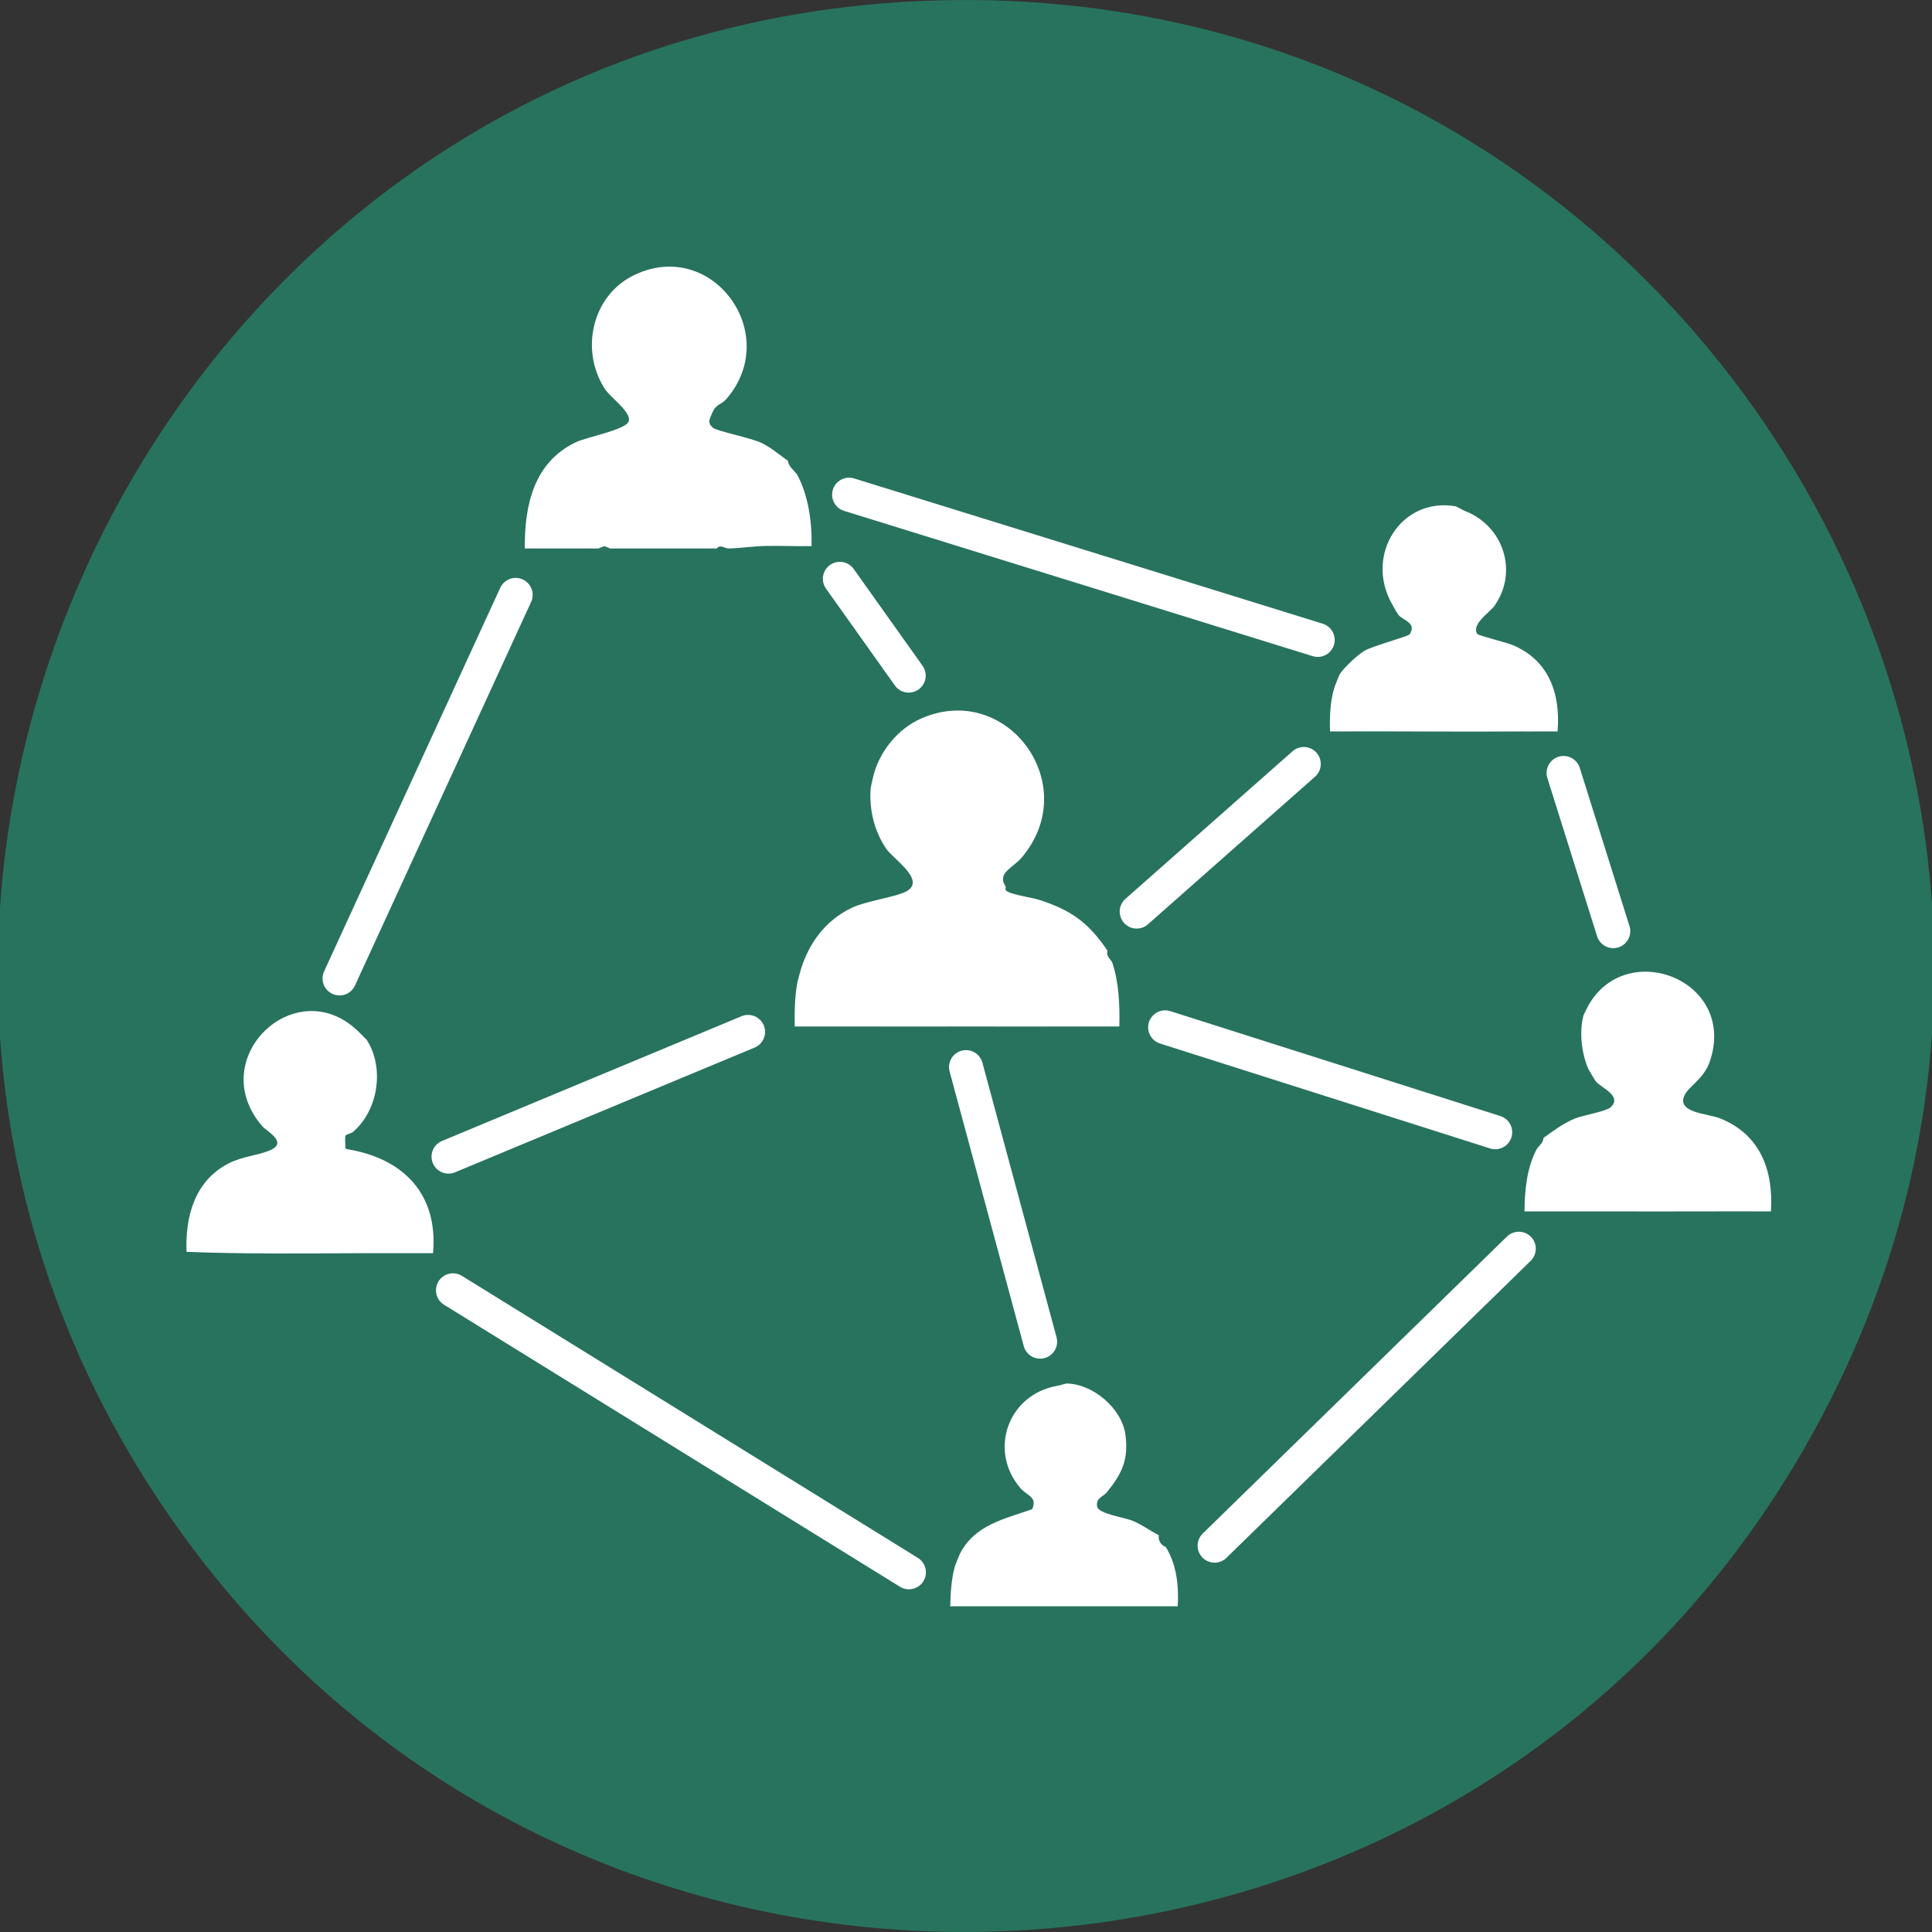 <svg xmlns="http://www.w3.org/2000/svg" xmlns:xlink="http://www.w3.org/1999/xlink" id="Laag_1" x="0px" y="0px" viewBox="0 0 512 512" style="enable-background:new 0 0 512 512;" xml:space="preserve"><rect x="0" y="0" width="512" height="512" fill="#333333" stroke="none"/><style type="text/css">	.st0{fill:#28735D;}	.st1{fill:#FFFFFF;}	.st2{fill:none;stroke:#FFFFFF;stroke-width:9;stroke-miterlimit:10;}	.st3{fill:none;stroke:#FFFFFF;stroke-width:9;stroke-linecap:round;stroke-miterlimit:10;}</style><path class="st0" d="M249.36,0.08c200.95-4.8,330.28,213.68,226.61,387.48c-93.25,156.32-317.9,167.65-426.2,21.01 C-73.2,242.08,42.81,5.01,249.36,0.08z"></path><g>	<path class="st1" d="M192.46,105.78c-1.39,1.6-2.69,1.14-3.77,3.77c-0.58,1.41-1.35,2.48,0.27,3.82  c1.13,0.94,10.01,2.64,12.91,4.04c2.46,1.2,4.7,3.13,6.92,4.7c0.15,1.56,2.07,2.96,2.51,3.77c2.94,5.38,3.94,12.79,3.77,18.84  c-4.08,0.09-8.19-0.12-12.27-0.03c-2.99,0.06-6.89,0.6-9.71,0.66c-0.95,0.02-2.23-1.19-3.14,0h-28.26l-1.5-0.62l-1.64,0.62  l-19.47,0c-0.1-11.48,2.39-22.86,13.58-28.18c2.88-1.37,13.33-3.29,13.97-5.54c0.7-2.47-4.81-6.22-6.32-8.54  c-6.67-10.27-3.43-24.8,7.74-30.18C188.76,62.9,207.43,88.56,192.46,105.78z"></path>	<path class="st1" d="M94.68,273.08c0.41,0.38,2.41,2.35,2.51,2.51c4.79,7.39,3.04,18.83-3.77,24.49l-1.77,0.74  c-0.29,0.47-0.19,1.77-0.12,2.4c0.05,0.47-0.27,1.05,0.37,1.31c14.95,2.39,24.27,11.87,22.86,27.58c-5.65,0.01-11.31-0.02-16.96,0  c-0.84,0-1.67,0-2.51,0c-15.27,0.08-30.61,0.24-45.85-0.36c-0.4-9.42,2.22-18.83,11.09-23.41c3.86-1.99,8.28-2.17,11.37-3.66  c4.28-2.07-1.33-4.99-2.35-6.17C54.06,280.71,78.11,257.47,94.68,273.08z"></path>	<path class="st1" d="M420.97,266.39c10.21-17.92,39.42-6.57,32.16,14.89c-1.56,4.61-5.63,6.63-6.72,8.98  c-2.18,4.72,6.08,4.77,9.52,6.16c10.57,4.26,14.07,13.74,13.39,24.61c-13.81-0.04-27.64,0.05-41.45,0c-0.84,0-1.67,0-2.51,0  c-7.11-0.03-14.24,0.02-21.35,0c0.03-5.51,0.59-11.38,3.14-16.33c0.56-1.08,1.86-1.73,1.88-3.14c2.65-1.9,5.3-3.9,8.36-5.14  c2.25-0.91,8.37-1.9,9.52-3.04c3.05-3.03-2.65-5.07-4.07-6.89c-0.12-0.15-1.81-2.97-1.88-3.14c-1.84-4.08-2.53-10.13-1.26-14.44  C419.76,268.75,420.85,266.6,420.97,266.39z"></path>	<path class="st1" d="M385.76,134.17c0.19,0.03,1.84,1,2.51,1.26c10.12,3.94,14.15,16.02,7.81,25.08c-1.28,1.83-6.25,4.88-4.58,7.5  c0.26,0.41,7.8,2.29,9.32,2.92c9.65,4,12.79,12.91,11.95,22.91c-1.88,0.03-3.78-0.04-5.66,0c-1.25,0.03-2.51-0.01-3.77,0  c-16.95,0.14-33.92-0.1-50.87,0c-0.12-3.89,0.02-8.23,1.26-11.93c0.13-0.37,1.17-2.99,1.26-3.14c0.94-1.63,4.84-5.28,6.58-6.3  c2.16-1.27,11.62-3.82,11.98-4.35c1.99-2.99-1.59-3.67-2.85-5.05c-0.36-0.4-1.5-2.45-1.88-3.14  C361.64,147.04,371.31,131.68,385.76,134.17z"></path>	<path class="st1" d="M293.27,395.54c-0.86,1.06-2.98,1.43-2.51,3.77c0.37,1.85,7.25,2.86,9.23,3.65c2.51,1,4.72,2.67,7.1,3.89  c-0.17,1.5,0.52,2.56,1.88,3.14c2.86,4.7,3.45,10.28,3.14,15.7h-60.29c0.06-3.29,0.33-7.56,1.26-10.68  c0.06-0.21,1.17-2.97,1.26-3.14c3.88-7.72,11.73-9.31,19.18-11.9c1.5-3.3-1.34-3.52-3.17-5.68c-8.48-9.99-3.14-24.74,9.74-27.01  c0.8-0.14,2.38-0.63,2.51-0.63c6.97,0.03,14.72,6.58,15.65,13.56C299.13,386.95,297.29,390.58,293.27,395.54z"></path>	<path class="st1" d="M265.86,232.47c-0.2,1.39,0.24,1.56,0.63,2.51c0.15,0.37-0.36,0.8,0.44,1.26c1.71,0.98,6.54,1.58,8.83,2.34  c8.34,2.77,12.75,6.03,17.73,13.35c-0.48,1.45,1.05,2.54,1.26,3.14c1.78,5.17,2.02,11.53,1.89,16.96c-3.13,0.02-6.29-0.03-9.42,0  c-1.05,0.01-2.09-0.01-3.14,0c-8.99,0.04-18.01-0.01-27,0c-0.84,0-1.67,0-2.51,0c-8.15,0.01-16.34,0.04-24.49,0  c-0.84,0-1.67,0-2.51,0c-5.65-0.02-11.31,0.01-16.96,0c-0.08-3.76,0.01-7.6,0.63-11.31c0.1-0.59,0.45-1.82,0.63-2.51  c2.04-7.75,6.66-14.27,14.01-17.7c3.9-1.82,11.78-2.8,14.46-4.37c5.04-2.95-3.69-8.55-5.51-11.25c-3.1-4.6-4.47-10.14-4.12-15.66  c0.05-0.74,0.44-2.29,0.63-3.14c1.5-6.68,6.5-12.96,12.86-15.72c22.83-9.89,43,17.83,26.4,37.08  C269.14,229.13,266.12,230.73,265.86,232.47z"></path>	<line class="st3" x1="222.57" y1="153.39" x2="240.82" y2="179.05"></line>	<line class="st3" x1="136.66" y1="157.65" x2="89.98" y2="259.3"></line>	<line class="st3" x1="198.25" y1="273.46" x2="118.86" y2="306.52"></line>	<line class="st3" x1="345.52" y1="202.46" x2="301.23" y2="241.58"></line>	<line class="st3" x1="225.02" y1="131.09" x2="349.21" y2="169.59"></line>	<line class="st3" x1="256" y1="282.79" x2="275.65" y2="355.56"></line>	<line class="st3" x1="120.04" y1="341.94" x2="240.87" y2="416.68"></line>	<line class="st3" x1="308.77" y1="272.25" x2="396.25" y2="300.06"></line>	<line class="st3" x1="414.36" y1="204.84" x2="427.54" y2="246.77"></line>	<line class="st3" x1="321.88" y1="409.62" x2="402.5" y2="330.92"></line></g></svg>